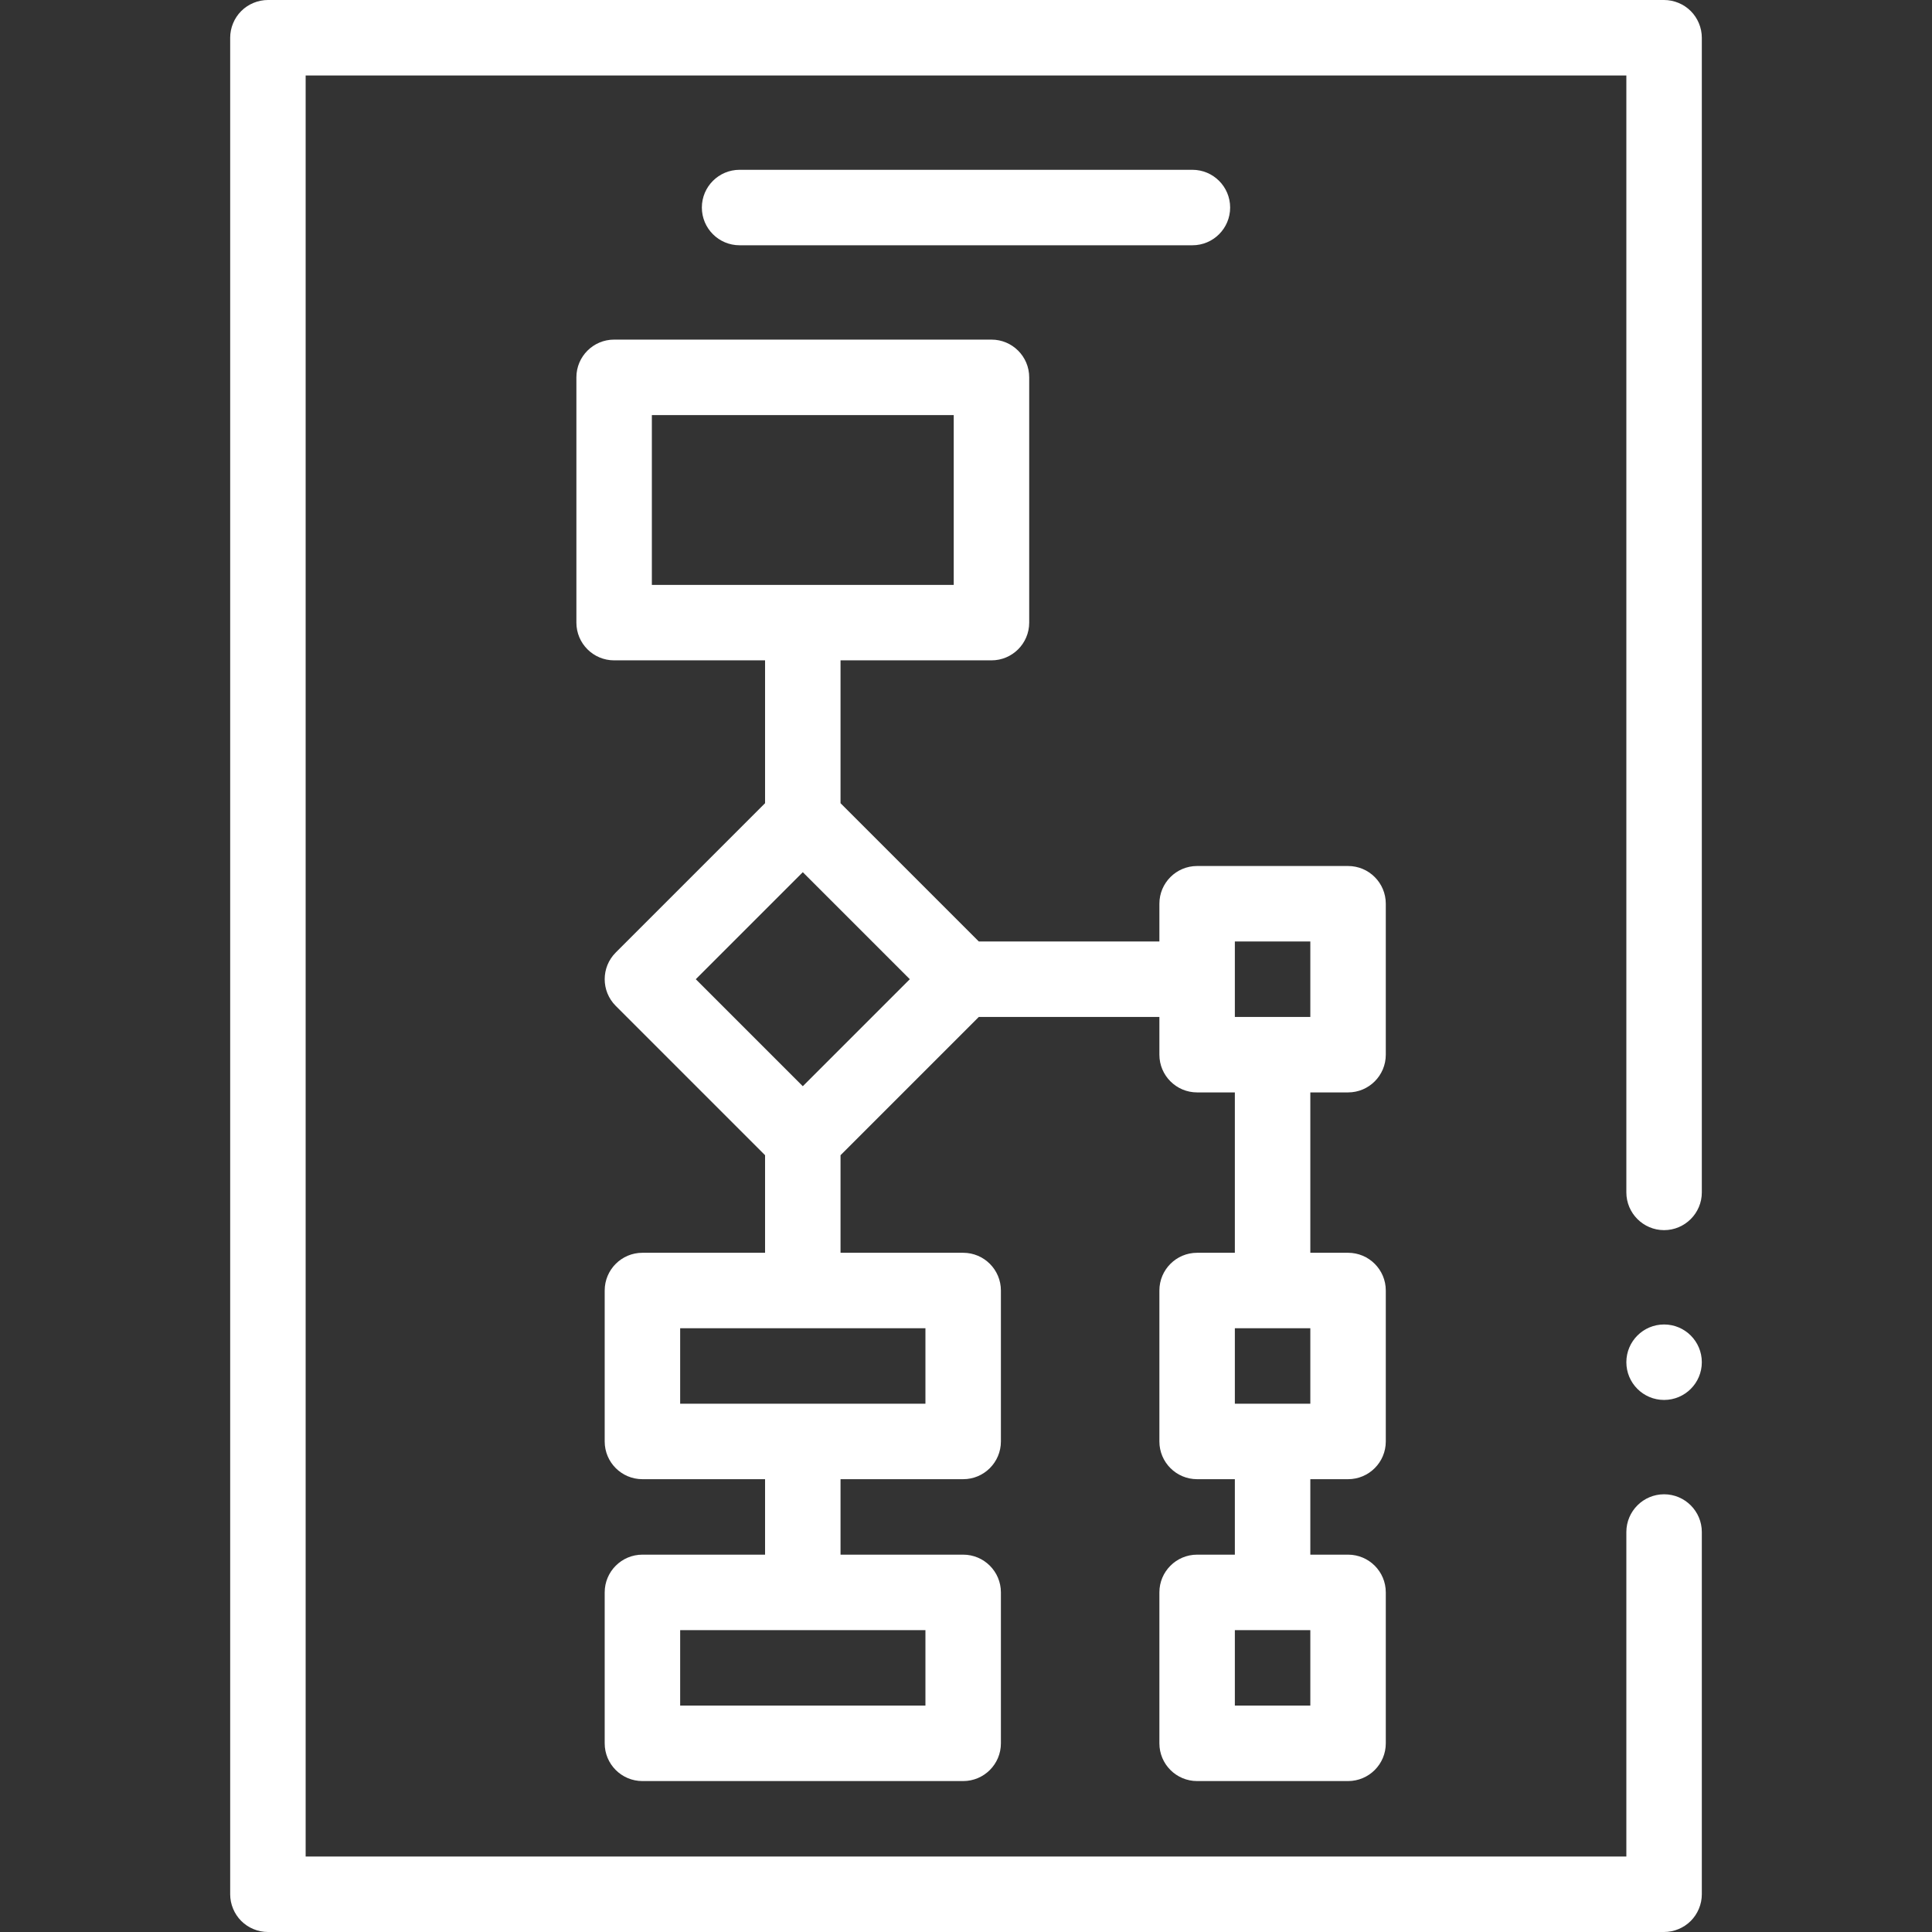 <?xml version="1.0"?>
<svg xmlns="http://www.w3.org/2000/svg" id="Layer_1" enable-background="new 0 0 512 512" height="512px" viewBox="0 0 512 512" width="512px" class=""><rect x="0" y="0" width="512" height="512" fill="#333333" stroke="none"/><g><g><circle cx="441" cy="361" r="10" data-original="#000000" class="active-path" data-old_color="#000000" fill="#FFFFFF"/><path d="m448.07 2.93c-1.86-1.86-4.44-2.93-7.07-2.93h-370c-2.63 0-5.21 1.07-7.07 2.93s-2.93 4.44-2.93 7.07v492c0 2.63 1.07 5.21 2.93 7.07s4.44 2.93 7.07 2.93h370c2.63 0 5.21-1.07 7.07-2.93s2.93-4.44 2.93-7.07v-96c0-5.51-4.49-10-10-10s-9.99 4.48-10 9.99v.01 86h-350v-472h350v296c0 5.51 4.49 10 10 10s10-4.49 10-10v-306c0-2.63-1.07-5.21-2.93-7.07z" data-original="#000000" class="active-path" data-old_color="#000000" fill="#FFFFFF"/><path d="m316 65c5.523 0 10-4.477 10-10s-4.477-10-10-10h-120c-5.523 0-10 4.477-10 10s4.477 10 10 10z" data-original="#000000" class="active-path" data-old_color="#000000" fill="#FFFFFF"/><path d="m357.25 289.5c5.523 0 10-4.477 10-10v-40c0-5.523-4.477-10-10-10h-40c-5.523 0-10 4.477-10 10v10h-47.857l-36.643-36.643v-37.857h40c5.523 0 10-4.477 10-10v-65c0-5.523-4.477-10-10-10h-100c-5.523 0-10 4.477-10 10v65c0 5.523 4.477 10 10 10h40v37.857l-39.571 39.571c-3.905 3.905-3.905 10.237 0 14.143l39.571 39.571v25.858h-32.5c-5.523 0-10 4.477-10 10v40c0 5.523 4.477 10 10 10h32.5v20h-32.5c-5.523 0-10 4.477-10 10v40c0 5.523 4.477 10 10 10h85c5.523 0 10-4.477 10-10v-40c0-5.523-4.477-10-10-10h-32.5v-20h32.5c5.523 0 10-4.477 10-10v-40c0-5.523-4.477-10-10-10h-32.5v-25.857l36.643-36.643h47.857v10c0 5.523 4.477 10 10 10h10v42.5h-10c-5.523 0-10 4.477-10 10v40c0 5.523 4.477 10 10 10h10v20h-10c-5.523 0-10 4.477-10 10v40c0 5.523 4.477 10 10 10h40c5.523 0 10-4.477 10-10v-40c0-5.523-4.477-10-10-10h-10v-20h10c5.523 0 10-4.477 10-10v-40c0-5.523-4.477-10-10-10h-10v-42.5zm-184.5-179.5h80v45h-80zm72.5 342h-65v-20h65zm0-80h-65v-20h65zm-32.5-84.142-28.358-28.358 28.358-28.358 28.358 28.358zm134.5 164.142h-20v-20h20zm0-80h-20v-20h20zm-20-122.5h20v20h-20z" data-original="#000000" class="active-path" data-old_color="#000000" fill="#FFFFFF"/></g></g> </svg>
